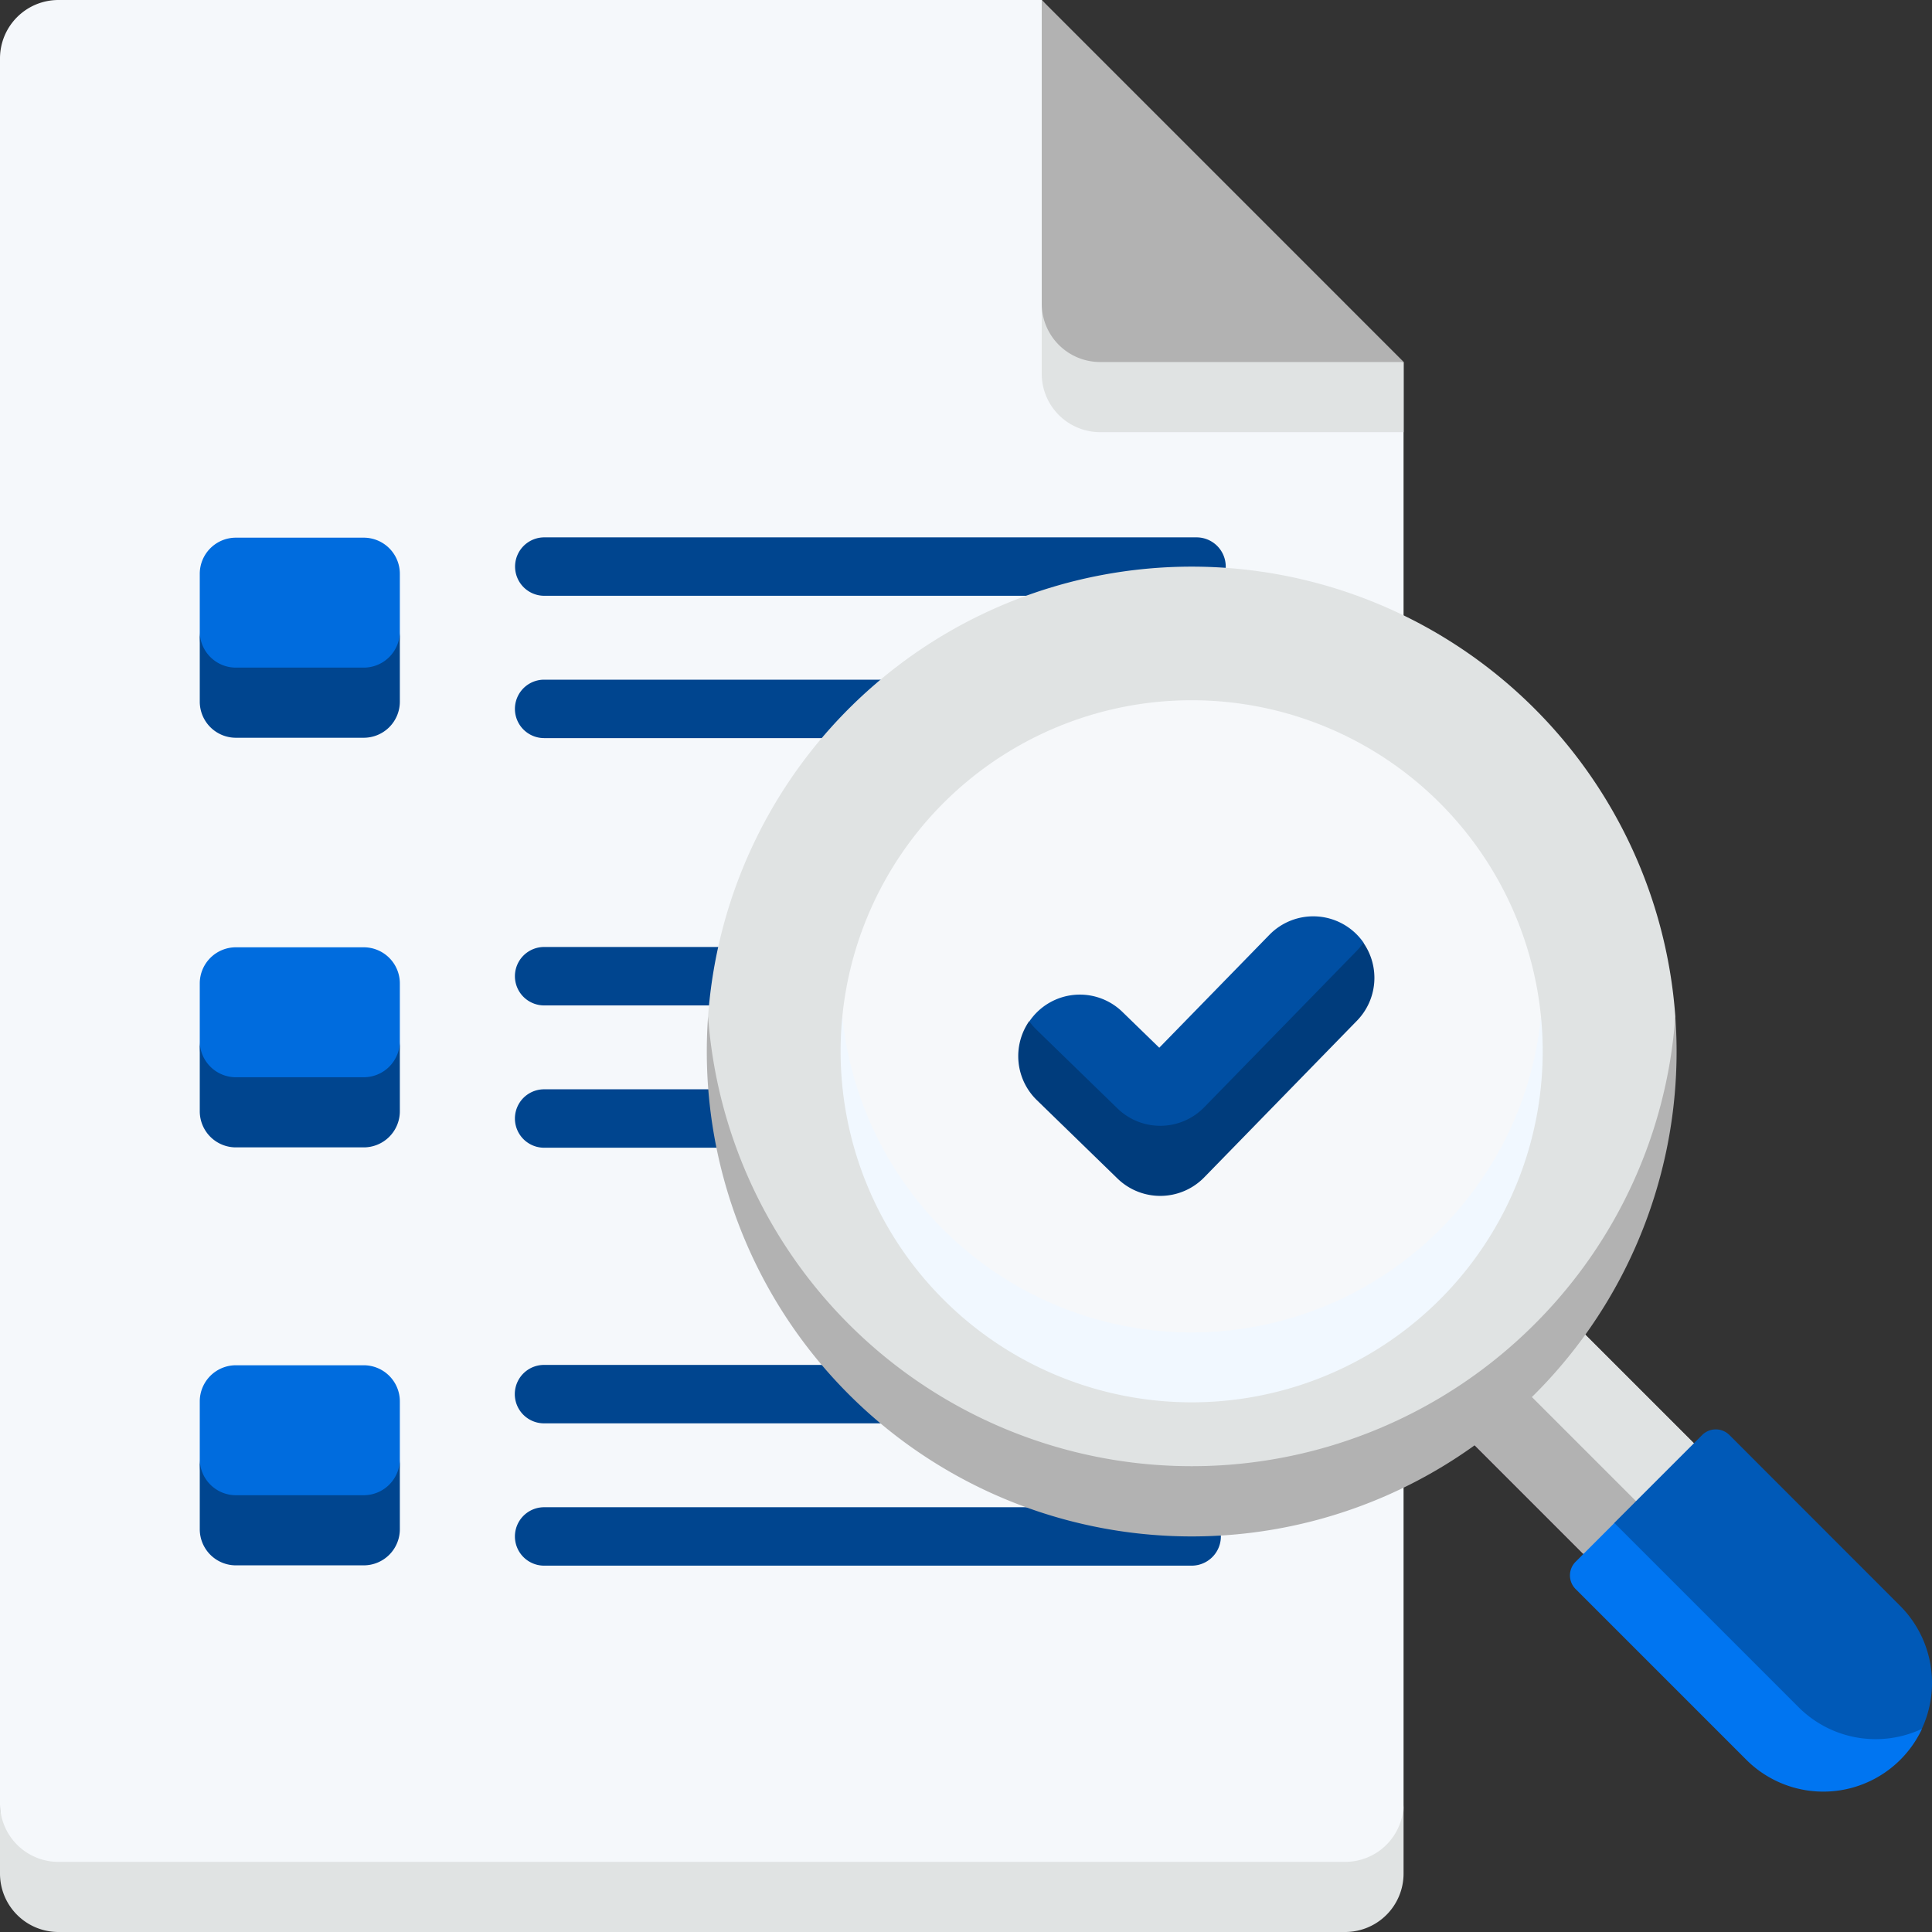 <svg id="search_11_" data-name="search (11)" xmlns="http://www.w3.org/2000/svg" width="50" height="50" viewBox="0 0 50 50">
  <rect x="0" y="0" width="50" height="50" fill="#333333" stroke="none"/>
  <g id="Group_16831" data-name="Group 16831" transform="translate(0)">
    <path id="Path_19178" data-name="Path 19178" d="M0,0H4.043V5.736H0Z" transform="translate(36.918 36.156) rotate(-45)" fill="#ecdaec"/>
    <path id="Path_19179" data-name="Path 19179" d="M397.61,345.015l-4.056-4.056-1.5,1.5,1.348,3.107,2.708.949h1.5Z" transform="translate(-353.769 -307.662)" fill="#e0e3e3"/>
    <path id="Path_19180" data-name="Path 19180" d="M379.481,356.3l-1.361,1.361,4.056,4.056h1.361v-1.361Z" transform="translate(-341.194 -321.503)" fill="#b2b2b2"/>
    <path id="Path_19181" data-name="Path 19181" d="M1.512,49.064h33.3c.835,0,1.512-.576,1.512-2.391V11.183L26.96,0H1.512A1.512,1.512,0,0,0,0,1.512V46.673c0,1.814.677,2.391,1.512,2.391Z" transform="translate(0 0)" fill="#f5f8fb"/>
    <path id="Path_19182" data-name="Path 19182" d="M276.072,80.451a1.512,1.512,0,0,0,1.512,1.512" transform="translate(-249.112 -72.594)" fill="#e2cbe2"/>
    <g id="Group_16830" data-name="Group 16830" transform="translate(13.326 13.907)">
      <path id="Path_19183" data-name="Path 19183" d="M154.1,143.915h-16.88a.756.756,0,1,1,0-1.512H154.1a.756.756,0,1,1,0,1.512Z" transform="translate(-136.46 -142.403)" fill="#00458f"/>
      <path id="Path_19184" data-name="Path 19184" d="M146.916,181.631h-9.7a.756.756,0,0,1,0-1.512h9.7a.756.756,0,0,1,0,1.512Z" transform="translate(-136.46 -176.436)" fill="#00458f"/>
      <path id="Path_19185" data-name="Path 19185" d="M143.306,252.469h-6.09a.756.756,0,1,1,0-1.512h6.09a.756.756,0,0,1,0,1.512Z" transform="translate(-136.46 -240.356)" fill="#00458f"/>
      <path id="Path_19186" data-name="Path 19186" d="M143.36,290.184h-6.144a.756.756,0,1,1,0-1.512h6.144a.756.756,0,1,1,0,1.512Z" transform="translate(-136.46 -274.388)" fill="#00458f"/>
      <path id="Path_19187" data-name="Path 19187" d="M146.7,363.228h-9.487a.756.756,0,1,1,0-1.512H146.7a.756.756,0,1,1,0,1.512Z" transform="translate(-136.46 -340.299)" fill="#00458f"/>
      <path id="Path_19188" data-name="Path 19188" d="M153.974,400.943H137.216a.756.756,0,1,1,0-1.512h16.758a.756.756,0,1,1,0,1.512Z" transform="translate(-136.46 -374.331)" fill="#00458f"/>
    </g>
    <path id="Path_19189" data-name="Path 19189" d="M191.285,170.807a12.549,12.549,0,0,0,17.747,0,12.86,12.86,0,0,0,3.643-9.02,12.549,12.549,0,0,0-25.032,0A13.1,13.1,0,0,0,191.285,170.807Z" transform="translate(-169.318 -135.483)" fill="#e0e3e3"/>
    <path id="Path_19190" data-name="Path 19190" d="M223.238,193.785a9.328,9.328,0,0,0,2.615,6.548,9.086,9.086,0,0,0,12.849,0,9.681,9.681,0,0,0,2.615-6.548,9.085,9.085,0,0,0-18.08,0Z" transform="translate(-201.437 -167.481)" fill="#f6f8fa"/>
    <path id="Path_19191" data-name="Path 19191" d="M272.791,245.572a10.072,10.072,0,0,1,.2,1.11l2.085,2.027a1.589,1.589,0,0,0,2.245-.03l3.954-4.055a10.488,10.488,0,0,1,.165-1.082,1.585,1.585,0,0,0-2.44-.2l-2.847,2.919-.948-.921a1.579,1.579,0,0,0-2.41.233Z" transform="translate(-246.151 -219.146)" fill="#004fa3"/>
    <path id="Path_19192" data-name="Path 19192" d="M432.731,386.6a2.82,2.82,0,0,0-.563-3.184L427.755,379a.5.5,0,0,0-.713,0l-2.269,2.269-.329,1.314,4.132,4.28a3.083,3.083,0,0,0,4.156-.266Z" transform="translate(-382.994 -341.858)" fill="#0059b7"/>
    <path id="Path_19193" data-name="Path 19193" d="M421.938,408.373l-4.768-4.768-1,1a.5.5,0,0,0,0,.713l4.413,4.413a2.82,2.82,0,0,0,4.549-.8A2.82,2.82,0,0,1,421.938,408.373Z" transform="translate(-375.39 -364.19)" fill="#0075f1"/>
    <path id="Path_19194" data-name="Path 19194" d="M53.875,146.734h3.308c.516,0,.935-.736.935-1.814v-1.493a.935.935,0,0,0-.935-.935H53.875a.935.935,0,0,0-.935.935v1.493C52.94,146.044,53.359,146.734,53.875,146.734Z" transform="translate(-47.77 -128.577)" fill="#006cde"/>
    <path id="Path_19195" data-name="Path 19195" d="M276.072,80.451v1.815a1.512,1.512,0,0,0,1.512,1.512h7.857V81.963Z" transform="translate(-249.112 -72.594)" fill="#e0e3e3"/>
    <path id="Path_19196" data-name="Path 19196" d="M277.584,9.369h7.857L276.072,0V7.857A1.512,1.512,0,0,0,277.584,9.369Z" transform="translate(-249.112)" fill="#b2b2b2"/>
    <path id="Path_19197" data-name="Path 19197" d="M278.639,250.035l-3.954,4.055a1.589,1.589,0,0,1-2.245.03l-2.085-2.027a1.6,1.6,0,0,1-.2-.231,1.588,1.588,0,0,0,.2,2.045l2.085,2.027a1.589,1.589,0,0,0,2.245-.03l3.954-4.055a1.589,1.589,0,0,0,.165-2.017A1.592,1.592,0,0,1,278.639,250.035Z" transform="translate(-243.52 -225.434)" fill="#003c7c"/>
    <path id="Path_19198" data-name="Path 19198" d="M57.184,168.292H53.876a.935.935,0,0,1-.935-.935v1.815a.935.935,0,0,0,.935.935h3.308a.935.935,0,0,0,.935-.935v-1.815A.935.935,0,0,1,57.184,168.292Z" transform="translate(-47.771 -151.014)" fill="#00458f"/>
    <path id="Path_19199" data-name="Path 19199" d="M53.875,255.288h3.308c.516,0,.935-.736.935-1.814v-1.493a.935.935,0,0,0-.935-.935H53.875a.935.935,0,0,0-.935.935v1.493C52.94,254.6,53.359,255.288,53.875,255.288Z" transform="translate(-47.77 -226.53)" fill="#006cde"/>
    <path id="Path_19200" data-name="Path 19200" d="M57.184,276.846H53.876a.935.935,0,0,1-.935-.935v1.815a.935.935,0,0,0,.935.935h3.308a.935.935,0,0,0,.935-.935v-1.815A.935.935,0,0,1,57.184,276.846Z" transform="translate(-47.771 -248.967)" fill="#00458f"/>
    <path id="Path_19201" data-name="Path 19201" d="M53.875,366.047h3.308c.516,0,.935-.736.935-1.814V362.74a.935.935,0,0,0-.935-.935H53.875a.935.935,0,0,0-.935.935v1.493C52.94,365.357,53.359,366.047,53.875,366.047Z" transform="translate(-47.77 -326.472)" fill="#006cde"/>
    <path id="Path_19202" data-name="Path 19202" d="M57.184,387.605H53.876a.935.935,0,0,1-.935-.935v1.815a.935.935,0,0,0,.935.935h3.308a.935.935,0,0,0,.935-.935V386.67A.935.935,0,0,1,57.184,387.605Z" transform="translate(-47.771 -348.909)" fill="#00458f"/>
    <path id="Path_19203" data-name="Path 19203" d="M34.817,479.447H1.512A1.512,1.512,0,0,1,0,477.935v1.815a1.512,1.512,0,0,0,1.512,1.512h33.3a1.512,1.512,0,0,0,1.512-1.512v-1.815A1.512,1.512,0,0,1,34.817,479.447Z" transform="translate(0 -431.262)" fill="#e0e3e3"/>
    <path id="Path_19204" data-name="Path 19204" d="M208.73,277.32a12.549,12.549,0,0,1-21.389-7.966,12.549,12.549,0,1,0,25.032,0A12.5,12.5,0,0,1,208.73,277.32Z" transform="translate(-169.016 -243.05)" fill="#b2b2b2"/>
    <path id="Path_19205" data-name="Path 19205" d="M238.285,274.872a9.085,9.085,0,0,1-15.465-5.517,9.085,9.085,0,1,0,18.08,0A9.047,9.047,0,0,1,238.285,274.872Z" transform="translate(-201.02 -243.051)" fill="#f1f8ff"/>
  </g>
</svg>
